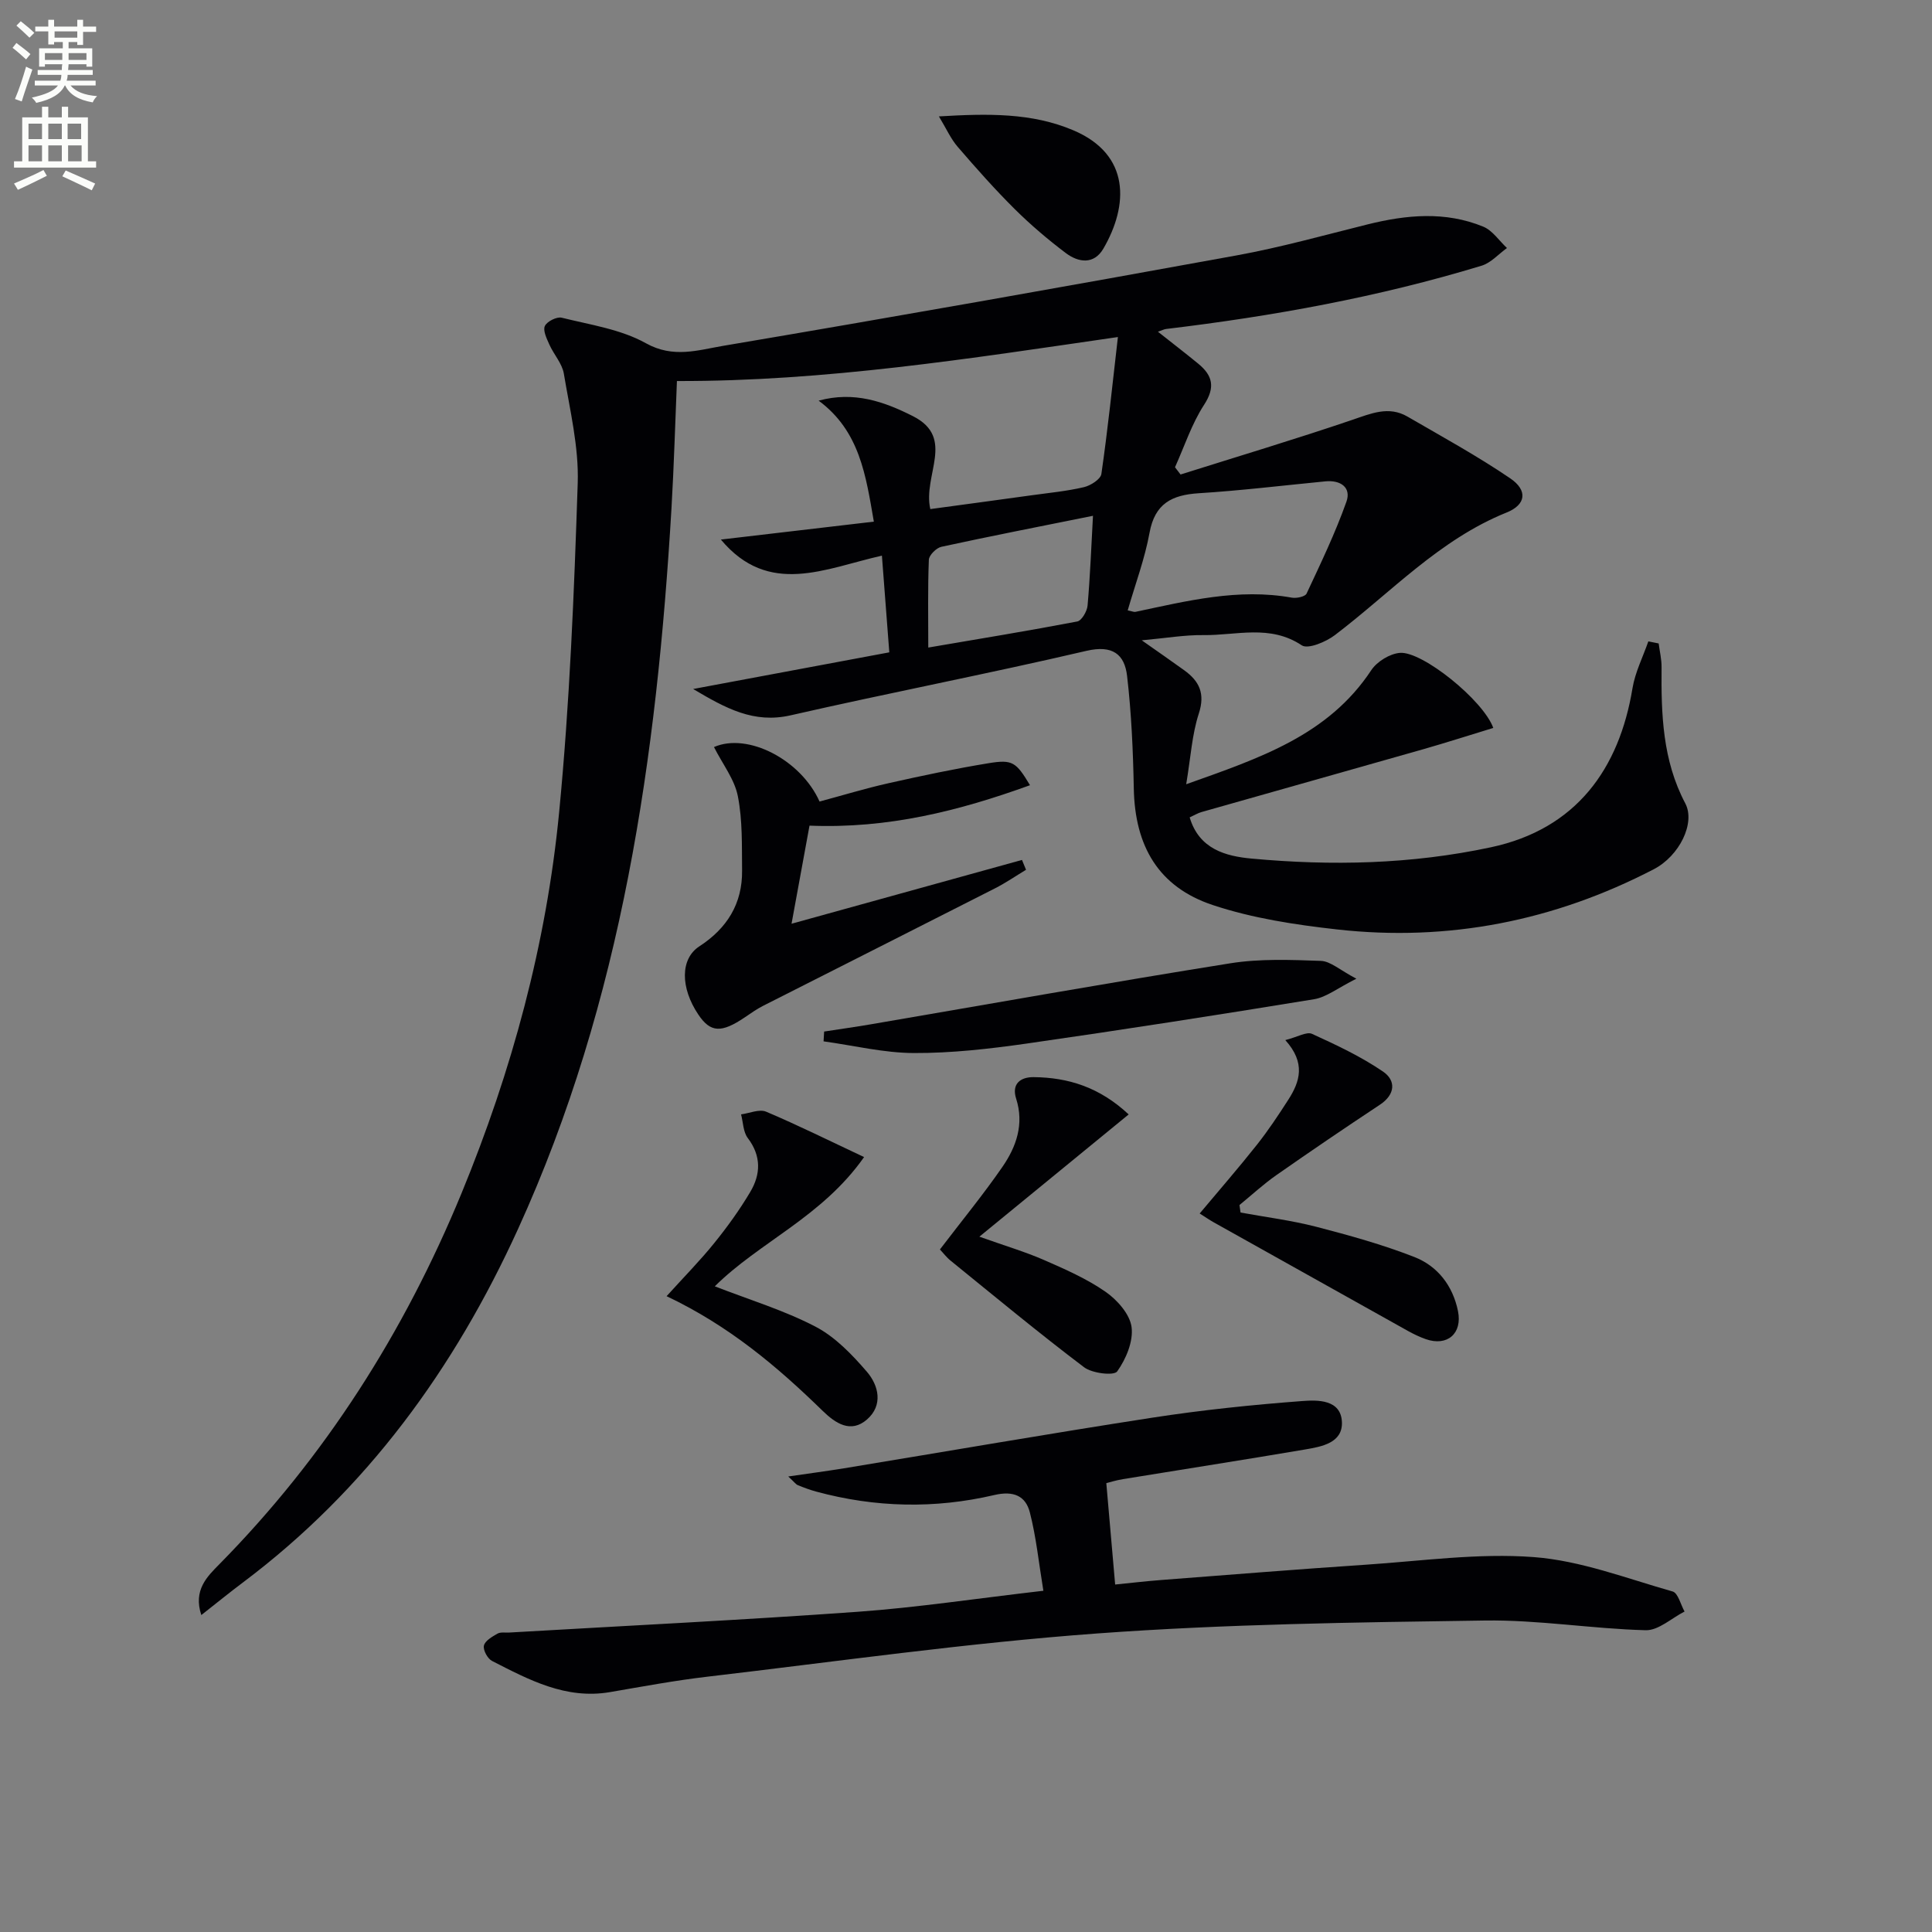 <svg enable-background="new 0 0 400 400" viewBox="0 0 400 400" xmlns="http://www.w3.org/2000/svg"><rect x="0" y="0" width="400" height="400" fill="#808080" stroke="none"/><path d="m2.6 9.9.8-1c.9.7 1.9 1.4 2.9 2.3l-.9 1.1c-1.1-1-2-1.8-2.8-2.4zm.5 10.6c.9-2.1 1.6-4.3 2.3-6.7.4.2.8.4 1.3.6-.7 2.1-1.5 4.3-2.2 6.6zm.3-15.2.9-.9c1 .8 2 1.6 2.8 2.4l-1 1c-.9-.9-1.8-1.7-2.7-2.5zm12.6-1.2h1.2v1.4h2.7v1.1h-2.7v2.7h-1.2v-.6h-1.8v1.3h4.9v3.8h-1.2v-.5h-3.7c0 .4-.1.9-.1 1.2h5.1v1h-5.2c0 .5-.1.9-.2 1.2h6v1h-5.2c1.1 1.3 2.9 2 5.5 2.2-.4.4-.7.8-.9 1.3-2.9-.5-4.8-1.6-5.7-3.5h-.1c-.8 1.7-2.7 2.9-5.9 3.6-.2-.4-.6-.8-.9-1.1 2.8-.6 4.6-1.4 5.4-2.5h-4.8v-1h5.3c.1-.3.2-.7.2-1.2h-4.9v-1h5c0-.4 0-.8.1-1.2h-3.6v.5h-1.2v-3.8h4.9v-1.3h-1.8v.5h-1.2v-2.7h-2.7v-1h2.7v-1.4h1.2v1.4h4.8zm-6.7 8.3h3.6c0-.4 0-.9 0-1.4h-3.6zm1.9-4.6h4.8v-1.3h-4.7v1.3zm6.7 3.2h-3.7v1.4h3.7z" fill="#fbfcfa"/><path d="m8.7 22.1h1.3v2.2h2.8v-2.2h1.3v2.2h4.1v9.1h1.7v1.3h-17v-1.3h1.7v-9.1h4.1zm.3 13.1.7 1.2c-1.8.9-3.8 1.9-6 2.9-.2-.4-.5-.8-.8-1.3 2.3-1 4.4-1.9 6.1-2.8zm-3.1-6.4h2.8v-3.2h-2.8zm0 4.6h2.8v-3.3h-2.8zm4.1-4.6h2.8v-3.2h-2.8zm0 4.6h2.8v-3.3h-2.8zm3.6 1.9c2.1.9 4.1 1.8 6.1 2.7l-.7 1.4c-2.2-1.1-4.2-2-6.1-2.9zm3.2-9.7h-2.8v3.2h2.8zm-2.7 7.8h2.8v-3.3h-2.8z" fill="#fbfcfa"/><g fill="#010104"><path d="m239.74 68.68c2.97 2.35 5.67 4.43 8.31 6.59 3 2.45 3.63 4.88 1.23 8.56-2.56 3.94-4.05 8.57-6.01 12.91.38.5.76 1 1.15 1.5 11.86-3.74 23.78-7.31 35.55-11.31 3.89-1.32 7.54-2.94 11.43-.68 7.16 4.15 14.44 8.14 21.27 12.78 3.71 2.52 3.25 5.48-.74 7.08-13.94 5.61-23.97 16.59-35.58 25.4-1.85 1.4-5.55 2.95-6.83 2.1-6.58-4.39-13.57-2.03-20.36-2.12-3.89-.05-7.79.63-12.77 1.08 3.51 2.47 6.17 4.31 8.79 6.2 3.13 2.26 4.37 4.82 3.02 8.97-1.41 4.32-1.67 9.01-2.61 14.63 15.27-5.44 29.4-10.12 38.32-23.62 1.18-1.78 3.84-3.42 5.94-3.58 4.61-.37 17.23 9.78 19.32 15.54-4.85 1.48-9.65 3.02-14.5 4.41-15.3 4.36-30.62 8.66-45.92 13.01-.77.22-1.47.66-2.44 1.1 1.95 6.59 7.48 8.04 12.81 8.53 16.59 1.53 33.03 1.19 49.56-2.34 17.7-3.78 26.57-16.28 29.31-32.93.55-3.32 2.16-6.47 3.28-9.7.71.14 1.43.28 2.14.43.21 1.65.62 3.29.6 4.94-.09 9.69.19 19.24 4.91 28.17 2.14 4.05-1.2 10.88-6.53 13.64-20.59 10.69-42.51 15.04-65.57 12.46-8.67-.97-17.5-2.31-25.73-5.05-11.27-3.75-16.13-12.23-16.35-24.15-.15-7.77-.49-15.58-1.39-23.29-.52-4.47-3-6.45-8.41-5.19-20.35 4.75-40.88 8.7-61.25 13.35-7.64 1.74-13.41-1.44-20.18-5.45 13.77-2.57 26.66-4.98 40.61-7.59-.47-6.18-.98-12.83-1.53-20.02-11.74 2.64-23.42 8.55-33.34-3.33 10.44-1.22 20.87-2.44 31.67-3.71-1.66-9.58-2.91-18.74-11.43-25.05 7.32-2 13.55.19 19.54 3.22 8.87 4.5 1.98 12.19 3.58 19.23 7.01-.95 14.01-1.89 20.99-2.86 3.62-.5 7.28-.85 10.82-1.68 1.39-.33 3.45-1.64 3.61-2.74 1.32-9.13 2.27-18.32 3.42-28.34-30.9 4.48-60.54 9.18-91.3 9.11-.36 8.63-.61 17.52-1.13 26.4-3.04 51.33-10.17 101.8-31.77 149.17-13.19 28.93-31.37 53.98-57.02 73.22-2.75 2.06-5.41 4.24-8.55 6.7-1.72-5.18 1.24-7.99 3.73-10.52 21.91-22.23 38.29-48.05 50.14-76.8 10.43-25.32 17.57-51.62 20.21-78.85 2.19-22.64 3.1-45.42 3.85-68.16.25-7.53-1.62-15.16-2.87-22.68-.35-2.11-2.08-3.97-3-6.03-.55-1.23-1.37-2.91-.93-3.85.45-.95 2.48-1.97 3.5-1.71 5.91 1.47 12.24 2.39 17.43 5.29 5.66 3.16 10.83 1.4 15.94.54 35.49-6 70.93-12.28 106.34-18.73 9.13-1.66 18.1-4.18 27.12-6.42 8.05-2 16.1-2.76 23.96.47 1.91.79 3.28 2.91 4.9 4.42-1.74 1.25-3.31 3.07-5.25 3.66-21.33 6.49-43.19 10.45-65.3 13.1-.42.04-.83.27-1.71.57zm-6.26 57.69c.97.2 1.31.37 1.59.31 10.68-2.26 21.32-4.94 32.4-2.94.97.17 2.74-.21 3.04-.84 2.93-6.26 5.94-12.52 8.25-19.02 1.05-2.95-1.2-4.53-4.36-4.22-8.74.85-17.46 1.91-26.21 2.46-5.57.35-9.09 2.14-10.19 8.18-.97 5.34-2.91 10.51-4.52 16.07zm-7.19-19.58c-11.03 2.22-21.23 4.21-31.39 6.42-1.05.23-2.55 1.73-2.59 2.68-.24 5.92-.12 11.86-.12 18.18 10.71-1.83 20.81-3.48 30.85-5.4.91-.18 2.02-2.1 2.13-3.29.53-6.08.77-12.19 1.12-18.59z"/><path d="m216.02 329.35c-.95-5.75-1.48-11.09-2.8-16.22-.88-3.43-3.38-4.53-7.36-3.6-12.3 2.88-24.67 2.61-36.91-.72-1.28-.35-2.53-.82-3.76-1.32-.42-.17-.72-.63-1.99-1.8 4.37-.64 7.95-1.11 11.52-1.69 21.27-3.5 42.52-7.19 63.82-10.48 10.3-1.59 20.69-2.67 31.08-3.45 3.15-.24 8.01-.36 8.21 4.35.18 4.31-4.17 5.09-7.58 5.67-12.57 2.14-25.17 4.09-37.76 6.15-1.46.24-2.88.69-3.44.83.61 7.02 1.19 13.68 1.83 20.99 3.09-.31 6.33-.69 9.57-.94 14.09-1.08 28.17-2.22 42.26-3.16 11.61-.77 23.33-2.45 34.84-1.58 9.72.73 19.23 4.42 28.75 7.12 1.13.32 1.66 2.72 2.47 4.15-2.68 1.36-5.4 3.94-8.05 3.87-11.12-.29-22.22-2.17-33.31-2.01-26.76.38-53.57.73-80.25 2.68-26.97 1.97-53.81 5.8-80.7 8.95-6.75.79-13.45 2.04-20.15 3.19-9.15 1.57-16.79-2.54-24.44-6.45-.92-.47-1.89-2.25-1.68-3.17.22-1 1.7-1.85 2.8-2.48.65-.37 1.62-.18 2.45-.23 24.06-1.4 48.14-2.58 72.18-4.3 12.22-.88 24.38-2.73 38.4-4.35z"/><path d="m147.82 154.67c6.99-3.06 17.99 2.62 21.86 11.28 4.7-1.26 9.42-2.7 14.21-3.78 6.9-1.55 13.83-3.02 20.81-4.16 4.95-.81 5.67-.23 8.55 4.56-14.72 5.33-29.42 9.03-45.65 8.37-1.16 6.36-2.37 12.93-3.72 20.31 16.12-4.46 31.92-8.84 47.71-13.21.28.68.56 1.36.84 2.04-2.14 1.29-4.22 2.72-6.44 3.85-15.97 8.13-31.98 16.19-47.97 24.3-1.33.67-2.56 1.55-3.8 2.39-4.88 3.3-7.12 3.18-9.63-.55-3.75-5.57-3.76-11.56.19-14.13 5.74-3.73 8.94-8.84 8.86-15.72-.06-5.13.11-10.36-.87-15.34-.66-3.48-3.11-6.59-4.95-10.21z"/><path d="m266.11 215.34c2.57-.65 4.43-1.8 5.53-1.29 5.04 2.3 10.13 4.69 14.69 7.8 2.69 1.83 2.62 4.72-.65 6.88-7.21 4.77-14.36 9.63-21.44 14.58-2.67 1.87-5.09 4.11-7.62 6.18.07.52.15 1.03.22 1.55 5.22.96 10.51 1.62 15.63 2.94 6.87 1.78 13.76 3.69 20.36 6.27 4.81 1.88 7.96 5.94 9.03 11.2.94 4.65-2.22 7.37-6.68 5.8-1.25-.44-2.46-1.02-3.62-1.66-13.46-7.51-26.91-15.04-40.36-22.57-.85-.48-1.66-1.05-2.82-1.78 4.06-4.85 8.05-9.43 11.82-14.19 2.37-2.99 4.49-6.19 6.56-9.41 2.37-3.71 3.62-7.56-.65-12.3z"/><path d="m138.01 268.36c3.74-4.13 6.99-7.42 9.88-11.01 2.7-3.34 5.24-6.86 7.43-10.55 2.19-3.67 2.33-7.45-.5-11.18-.96-1.26-.95-3.24-1.39-4.9 1.74-.23 3.78-1.15 5.18-.56 6.62 2.8 13.07 6.01 20.29 9.4-8.72 12.41-21.65 17.57-30.91 26.76 7.12 2.77 14.3 4.94 20.83 8.34 4.09 2.13 7.6 5.79 10.67 9.36 2.45 2.85 3.38 6.94.01 9.87-3.36 2.92-6.52.8-9.18-1.79-9.41-9.18-19.39-17.61-32.31-23.74z"/><path d="m194.6 258.69c4.58-6.01 9-11.39 12.94-17.1 2.88-4.17 4.53-8.85 2.84-14.13-.99-3.1.95-4.48 3.62-4.45 7.15.07 13.64 2.07 19.68 7.72-10.21 8.36-20.12 16.47-30.91 25.31 5.41 1.93 9.49 3.13 13.36 4.82 4.39 1.92 8.86 3.88 12.76 6.59 2.42 1.68 5.03 4.63 5.39 7.3.39 2.96-1.15 6.63-2.98 9.19-.66.93-5.18.41-6.86-.87-9.37-7.09-18.43-14.6-27.56-22.01-.9-.71-1.6-1.66-2.28-2.37z"/><path d="m170.63 213.57c3.19-.49 6.38-.94 9.56-1.48 24.84-4.25 49.64-8.68 74.53-12.65 6.13-.98 12.51-.72 18.75-.5 1.99.07 3.92 1.89 7.35 3.69-3.9 1.95-6.21 3.84-8.76 4.25-19.81 3.24-39.64 6.33-59.51 9.18-7.72 1.1-15.55 1.99-23.32 1.96-6.24-.02-12.48-1.56-18.72-2.42.03-.67.07-1.35.12-2.03z"/><path d="m194.39 24.1c10.12-.6 19.23-.78 27.84 2.88 11.86 5.03 11.42 15.55 6.21 24.5-1.95 3.34-5.16 2.89-7.78.91-3.71-2.8-7.27-5.83-10.57-9.1-4.13-4.1-8-8.47-11.8-12.88-1.44-1.66-2.36-3.77-3.9-6.31z"/></g></svg>
